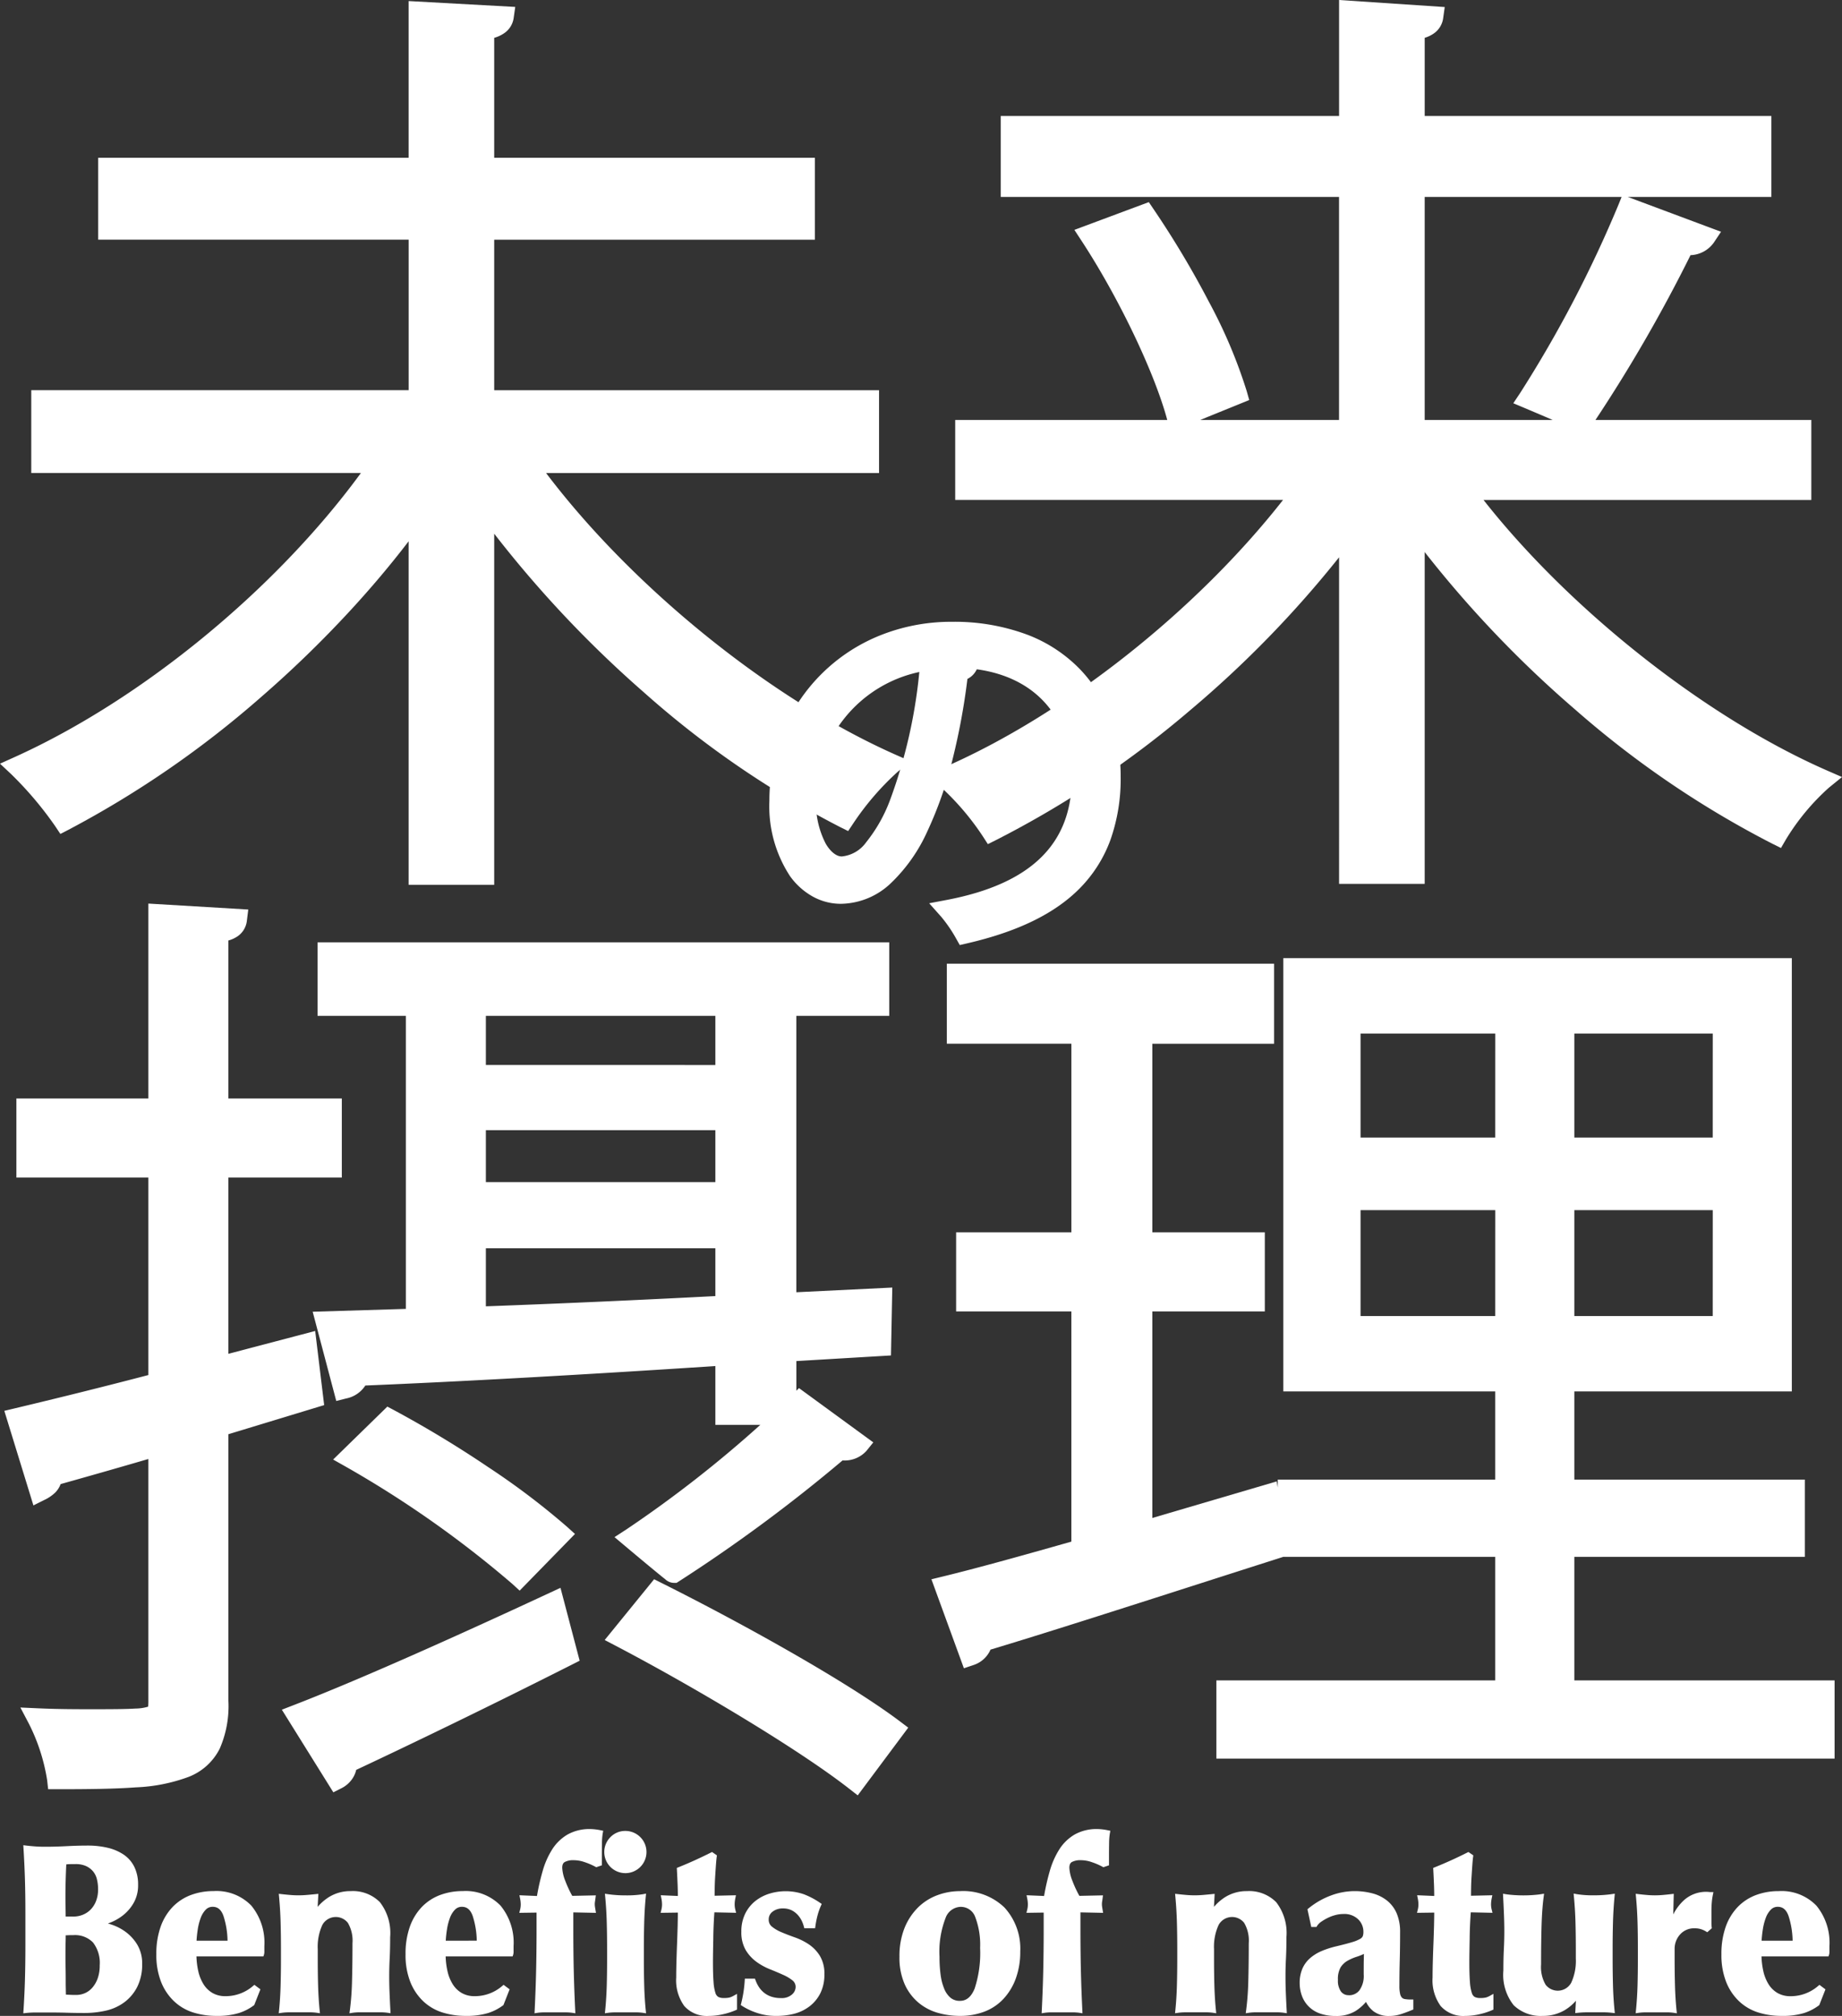 <svg xmlns="http://www.w3.org/2000/svg" width="164" height="179.472" viewBox="0 0 164 179.472">
  <rect x="0" y="0" width="164" height="179.472" fill="#333333" stroke="none"/>
  <g id="logo" transform="translate(-540.999 -654)">
    <path id="パス_1" data-name="パス 1" d="M79.282,42.454H48.745c7.779,10.924,20.772,21.6,32.523,26.813a25.375,25.375,0,0,0-4.138,4.8c-11.5-5.71-23.834-16.551-32.11-28.054v33.1H39.228V46.675A94.2,94.2,0,0,1,7.616,74.316a32.7,32.7,0,0,0-4.055-4.8c11.751-5.3,24.578-15.889,32.275-27.062H5.63V36.91h33.6V21.683H11.588V16.221h27.64V2.318l7.531.414c-.083.579-.579.993-1.738,1.159v12.33H73.572v5.462H45.021V36.91H79.282Z" transform="translate(539.067 652.742)" fill="#fff"/>
    <path id="パス_2" data-name="パス 2" d="M44,78.883H36.381V48.3c-1.6,2.094-3.354,4.171-5.226,6.2a99.406,99.406,0,0,1-7.918,7.676A88.776,88.776,0,0,1,6.1,73.982l-.726.374-.453-.68A31.6,31.6,0,0,0,1,69.038L0,68.1l1.253-.565C12.6,62.421,24.544,52.6,32.132,42.222H2.783V34.848h33.6v-13.4H8.741V14.16h27.64V.205l9.492.522-.141.988a1.966,1.966,0,0,1-.845,1.353A3.043,3.043,0,0,1,44,3.481V14.16H72.554v7.291H44v13.4H78.264v7.374H48.619c7.723,10.208,20,20.145,31.088,25.063l1.354.6-1.143.941a24.474,24.474,0,0,0-3.958,4.6l-.447.67-.721-.358A83.982,83.982,0,0,1,57.331,61.754,100.6,100.6,0,0,1,44,47.626ZM38.21,77.054h3.964V42.029l1.657,2.3C51.94,55.6,63.784,66.042,74.9,71.746a29.414,29.414,0,0,1,2.808-3.364A71.564,71.564,0,0,1,69.9,64.039,90.556,90.556,0,0,1,61,57.562,84.213,84.213,0,0,1,46.067,41.838l-1.029-1.445h31.4V36.678H42.174V19.622H70.725V15.989H42.174V2.355L38.21,2.138V15.989H10.57v3.633H38.21V36.678H4.612v3.715H35.643l-.987,1.433A81.555,81.555,0,0,1,19.872,57.744,81.1,81.1,0,0,1,3.2,68.649a37.206,37.206,0,0,1,2.775,3.337A93.987,93.987,0,0,0,36.55,45l1.66-2.33Z" transform="translate(541 653.889)" fill="#fff"/>
    <path id="パス_3" data-name="パス 3" d="M260.309,44.757H230.186c7.779,10.51,20.523,20.771,32.026,25.82a21.223,21.223,0,0,0-4.055,4.882c-11.5-5.71-24-16.468-32.275-27.888V78.935h-5.793V48.067c-8.275,11.254-20.523,21.434-31.86,27.061a24.052,24.052,0,0,0-4.056-4.717c11.5-4.965,24.082-15.144,31.861-25.654H185.911v-5.3h34.178V17.779H189.966V12.4h30.123V2.138l7.448.5c-.083.58-.5.993-1.655,1.159V12.4H256.75v5.38H225.882V39.461h34.427Zm-55.529-6.372C203.621,34,200.311,27.13,197,22.082l4.883-1.821c3.393,4.966,6.951,11.586,8.193,15.972Zm47.005-16.137a2.067,2.067,0,0,1-1.9.745,131.094,131.094,0,0,1-9.1,15.724c0-.083-4.717-2.069-4.717-2.069a109.809,109.809,0,0,0,8.855-16.965Z" transform="translate(441.047 652.84)" fill="#fff"/>
    <path id="パス_4" data-name="パス 4" d="M224.734,78.69h-7.622V49.615a95.92,95.92,0,0,1-13.277,13.632,88.207,88.207,0,0,1-17.262,11.541l-.731.363-.443-.685a23.324,23.324,0,0,0-3.869-4.508L180.373,69l1.375-.594c10.827-4.673,22.568-13.94,30.377-23.9H182.934V37.386h18.879c-1.133-4.229-4.337-10.924-7.64-15.962l-.628-.958,6.627-2.471.4.591a83.416,83.416,0,0,1,4.96,8.3,44.724,44.724,0,0,1,3.358,7.941l.223.788-4.367,1.774h12.362V17.534H186.989V10.325h30.123V0l9.408.627-.139.976a1.967,1.967,0,0,1-.776,1.334,2.793,2.793,0,0,1-.87.43v6.958H255.6v7.209H242.82l8.3,3.1-.641.961a2.666,2.666,0,0,1-2.077,1.122,135.617,135.617,0,0,1-8.462,14.669h19.217v7.125H229.972c7.711,9.8,19.77,19.339,30.545,24.068l1.373.6-1.164.945a20.318,20.318,0,0,0-3.84,4.63l-.43.742-.768-.381a86.347,86.347,0,0,1-17.539-11.93,99.411,99.411,0,0,1-13.415-14.037Zm-5.793-1.829H222.9V43.59l1.655,2.284c8.027,11.077,19.919,21.444,31.2,27.232a24.67,24.67,0,0,1,2.761-3.423,81.96,81.96,0,0,1-16.355-10.416,84.592,84.592,0,0,1-14.778-15.126l-1.08-1.459h31.023V39.215H238.673l-.872,1.249V39.215H222.9V15.7h30.868v-3.55H222.9V2.219l-3.964-.264v10.2H188.818V15.7h30.123V39.215H184.763v3.467h31.023l-1.08,1.459a84.24,84.24,0,0,1-14.695,15.074,79.58,79.58,0,0,1-16.265,10.307,28.176,28.176,0,0,1,2.724,3.269A93.684,93.684,0,0,0,217.29,46.365l1.651-2.246Zm5.793-39.475h11.391c-.763-.329-1.642-.7-2.481-1.056l-1.02-.429.614-.921a108.218,108.218,0,0,0,8.768-16.8l.261-.647H224.734Zm10.627-2.316c.4.17.88.375,1.357.58.689.3,1.239.536,1.634.713l.057.026A132.786,132.786,0,0,0,247,21.435l.159-.33-3.792-1.416A114.067,114.067,0,0,1,235.361,35.07ZM196.32,21.383a77.109,77.109,0,0,1,4.139,7.544,53.951,53.951,0,0,1,2.855,7.068l3.579-1.454a66.9,66.9,0,0,0-7.428-14.331Z" transform="translate(443.11 654)" fill="#fff"/>
    <path id="パス_5" data-name="パス 5" d="M168.534,125.954a.88.88,0,0,1-.851.545c-1.227,10.6-4.771,19.834-10.429,19.834-2.863,0-5.453-2.863-5.453-8.247a14.952,14.952,0,0,1,15.336-15.029c9.849,0,14.108,6.237,14.108,12.882,0,8.111-4.7,12.03-12.95,13.938a13.488,13.488,0,0,0-1.431-2.079c7.838-1.5,11.859-5.316,11.859-11.757,0-5.623-3.612-10.734-11.586-10.734a9.6,9.6,0,0,0-1.023.068Zm-3.271-.443a12.544,12.544,0,0,0-11.144,12.507c0,3.646,1.568,5.929,3.2,5.929,4.123,0,7.088-9.1,7.94-18.437" transform="translate(458.616 587.216)" fill="#fff"/>
    <path id="パス_6" data-name="パス 6" d="M166.052,121.057a18.554,18.554,0,0,1,6.689,1.14,12.921,12.921,0,0,1,4.718,3.09,12.55,12.55,0,0,1,2.741,4.437,14.942,14.942,0,0,1,.875,5.129,16.261,16.261,0,0,1-.921,5.649,11.973,11.973,0,0,1-2.726,4.289c-2.22,2.246-5.5,3.846-10.012,4.891l-.667.154-.336-.6a12.565,12.565,0,0,0-1.318-1.92l-1.069-1.2,1.581-.3c7.48-1.431,11.117-4.983,11.117-10.859,0-4.272-2.27-8.808-8.459-9.673a1.794,1.794,0,0,1-.834.858,59.057,59.057,0,0,1-1.3,7.067,34.64,34.64,0,0,1-2.264,6.494,14.752,14.752,0,0,1-3.245,4.618,6.569,6.569,0,0,1-4.455,1.843,5.158,5.158,0,0,1-2.5-.643,6.2,6.2,0,0,1-2.043-1.839A11.347,11.347,0,0,1,149.8,137a16.071,16.071,0,0,1,1.2-6.147,15.657,15.657,0,0,1,8.518-8.529A16.958,16.958,0,0,1,166.052,121.057Zm1.6,26.688c8.118-2.031,11.594-5.914,11.594-12.891,0-5.785-3.466-11.967-13.194-11.967a15.023,15.023,0,0,0-5.342.965l4.218-.471a10.269,10.269,0,0,1,1.125-.074,15.177,15.177,0,0,1,5.506.949,10.832,10.832,0,0,1,3.938,2.592,10.63,10.63,0,0,1,2.313,3.746,12.691,12.691,0,0,1,.744,4.363,12.888,12.888,0,0,1-.813,4.674,10.476,10.476,0,0,1-2.452,3.71,13.691,13.691,0,0,1-3.973,2.642,22.329,22.329,0,0,1-3.947,1.323C167.472,147.461,167.567,147.61,167.651,147.745Zm-6.689-23.489-.788-.189A13.943,13.943,0,0,0,151.63,137a9.569,9.569,0,0,0,1.479,5.607,3.793,3.793,0,0,0,3.059,1.726,4.8,4.8,0,0,0,3.232-1.374,12.976,12.976,0,0,0,2.819-4.05,43.994,43.994,0,0,0,3.46-13.524l-.661-.158a47.768,47.768,0,0,1-2.734,12.255,15.36,15.36,0,0,1-2.5,4.413,4.73,4.73,0,0,1-3.55,1.881,2.958,2.958,0,0,1-1.725-.586,4.657,4.657,0,0,1-1.282-1.467,9.591,9.591,0,0,1-1.112-4.791,13.576,13.576,0,0,1,3.207-8.762,13.214,13.214,0,0,1,3.768-3.074A13.469,13.469,0,0,1,160.962,124.256Zm-4.725,17.692a3.021,3.021,0,0,0,2.171-1.254,13.6,13.6,0,0,0,2.176-3.885,45.26,45.26,0,0,0,2.563-11.283,11.612,11.612,0,0,0-9.2,11.408,7.9,7.9,0,0,0,.865,3.872C155.228,141.52,155.76,141.947,156.237,141.947Z" transform="translate(459.701 588.301)" fill="#fff"/>
    <path id="パス_7" data-name="パス 7" d="M29.7,221.071l-8.441,2.565v24.413c0,6.537-3.228,6.951-14.317,6.951A17.7,17.7,0,0,0,5.2,249.622c1.821.082,3.476.082,4.966.082,5.793,0,5.793-.082,5.793-1.738V225.292c-3.641,1.076-6.869,1.986-9.517,2.73,0,.745-.579,1.076-1.076,1.324L3.38,222.892c3.476-.828,7.862-1.9,12.579-3.145v-19.2H4.208v-5.213H15.959v-17.3l6.952.414c-.083.662-.5.993-1.655,1.158v15.724h10.1v5.213h-10.1v17.792l7.862-2.068ZM28.29,249.29c5.792-2.234,14.482-6.124,22.841-10.013l1.241,4.717c-7.2,3.641-14.73,7.283-19.7,9.6A1.455,1.455,0,0,1,31.848,255Zm10.593-35.254V186.148H31.02v-4.717H80.094v4.717H71.819V212.63l8.523-.414-.082,4.22-8.441.5v5.627H66.44v-5.3c-12.413.828-24.33,1.49-32.689,1.82a1.6,1.6,0,0,1-1.324,1.159l-1.572-5.959Zm-2.4,8.938a88.467,88.467,0,0,1,15.227,10.262l-3.641,3.724a94.716,94.716,0,0,0-15.061-10.593ZM66.44,186.148H44.179v6.206H66.44Zm0,10.179H44.179v6.455H66.44Zm-22.261,10.51v7.035c6.868-.248,14.482-.58,22.261-.993v-6.041Zm33.847,48.329c-4.552-3.559-13.821-9.1-20.938-12.827l3.228-3.972c6.952,3.476,16.386,8.689,21.1,12.248Zm.248-29.958a1.932,1.932,0,0,1-1.738.5,138.785,138.785,0,0,1-14.731,10.924c-.082,0-3.724-3.062-3.724-3.062A108.01,108.01,0,0,0,73.061,221.4Z" transform="translate(539.165 557.377)" fill="#fff"/>
    <path id="パス_8" data-name="パス 8" d="M76.822,255.311l-.737-.576c-4.66-3.643-14.194-9.281-20.8-12.737l-.991-.519,4.4-5.41.656.328c7.222,3.611,16.591,8.826,21.244,12.336l.726.548ZM57.123,240.9c3.375,1.795,7.062,3.9,10.493,5.983,2.613,1.589,6.163,3.832,8.852,5.844l2.289-3.071a172.5,172.5,0,0,0-19.573-11.292ZM30.134,255.039l-4.584-7.356,1.032-.4c6.366-2.455,15.9-6.787,22.784-9.989l.992-.462,1.707,6.49-.66.334c-7.448,3.767-14.716,7.269-19.235,9.385a2.292,2.292,0,0,1-.294.711,2.53,2.53,0,0,1-1,.913Zm-1.864-6.45,2.055,3.3.586-.273c4.331-2.021,11.54-5.486,19.01-9.254l-.774-2.944C42.711,242.4,34.33,246.192,28.27,248.589Zm-22.71,6.174H4.742l-.09-.814A16.9,16.9,0,0,0,3.013,248.9l-.743-1.412,1.594.072c1.8.081,3.46.081,4.924.081,1.814,0,2.946-.01,3.733-.06a4.047,4.047,0,0,0,1.125-.168,5.146,5.146,0,0,0,.02-.6V225.362c-3.044.892-5.8,1.67-7.813,2.236a2.1,2.1,0,0,1-.494.767,3.571,3.571,0,0,1-.962.647l-.966.483-2.59-8.419.949-.226c4.12-.981,8.112-1.976,11.876-2.961V200.31H1.915v-7.042H13.666V175.915l8.895.53-.121.968a1.939,1.939,0,0,1-.8,1.394,2.71,2.71,0,0,1-.851.395v14.065h10.1v7.042h-10.1V216l7.729-2.034.8,6.6-8.526,2.591V246.9a9.459,9.459,0,0,1-.773,4.251,5.189,5.189,0,0,1-2.787,2.52,15.225,15.225,0,0,1-4.687.926C10.687,254.734,8.409,254.763,5.561,254.763Zm-.288-5.328a19.939,19.939,0,0,1,1.069,3.5c4.695-.009,8.184-.114,10.182-.952,1.506-.632,2.439-1.7,2.439-5.084V221.806l8.355-2.539-.361-3-7.994,2.1V198.481h10.1V195.1h-10.1V178.063l-3.468-.206V195.1H3.744v3.384H15.5V219.3l-.682.179c-3.689.971-7.6,1.953-11.651,2.923l1.147,3.729.506-.142c2.279-.641,5.722-1.61,9.505-2.727l1.174-.347v23.9a3.6,3.6,0,0,1-.149,1.292,1.776,1.776,0,0,1-1.215,1.07c-.84.264-2.2.29-5.343.29C7.715,249.467,6.538,249.467,5.272,249.435Zm41.45-12.352-.653-.6A94.133,94.133,0,0,0,31.18,226.012l-1.064-.6,4.827-4.713.59.313a98.094,98.094,0,0,1,8.409,5.087,66.28,66.28,0,0,1,7,5.3l.707.638ZM33.133,225.024c2.3,1.347,4.865,3,7.329,4.74a77.892,77.892,0,0,1,6.187,4.778L49,232.136a91.388,91.388,0,0,0-13.739-9.191Zm27.559,11.367h-.265a1.145,1.145,0,0,1-.746-.325c-.108-.084-.255-.2-.448-.359-.315-.256-.747-.612-1.284-1.059-.912-.758-1.826-1.527-1.835-1.534l-.945-.795,1.036-.672a107.024,107.024,0,0,0,11.947-9.325H64.147v-5.234c-11.738.776-23,1.4-31.164,1.734a2.642,2.642,0,0,1-1.712,1.155l-.876.22-2.1-7.944L36.59,212V185.911H28.728v-6.546h50.9v6.546H71.356v24.607L79.9,210.1l-.118,6.045-8.424.5v2.64l.234-.234,6.617,4.832-.6.746a2.606,2.606,0,0,1-2.135.86A140.339,140.339,0,0,1,60.916,236.25ZM58.228,232.5c.842.7,1.728,1.439,2.248,1.862a138.181,138.181,0,0,0,14.081-10.5l.238-.207-3.025-2.209q-.2.2-.416.4v.474h-.5A113.564,113.564,0,0,1,58.228,232.5Zm7.749-12.006h3.55v-5.575l8.458-.5.047-2.4-8.5.413V184.082H77.8v-2.888H30.557v2.888h7.862v29.69l-7.764.24.9,3.418.1-.384.685-.027c8.408-.333,20.313-1,32.664-1.819l.975-.065Zm-24.091-6.826v-8.9H65.977v7.823l-.866.046c-7.262.386-14.966.73-22.277.994Zm1.829-7.068v5.171c6.725-.248,13.75-.562,20.432-.912V206.6Zm22.261-4.055H41.886V194.26H65.977Zm-22.261-1.829H64.147v-4.626H43.715Zm22.261-8.6H41.886v-8.036H65.977Zm-22.261-1.829H64.147v-4.377H43.715Z" transform="translate(540.543 558.529)" fill="#fff"/>
    <path id="パス_9" data-name="パス 9" d="M201.537,218.16v20.523l11.255-3.31c.082.5.165.993.662,4.8-9.6,3.062-19.778,6.372-26.151,8.276a1.527,1.527,0,0,1-1.076,1.241l-2.235-6.124c3.393-.827,7.531-1.986,12.165-3.31v-22.1H185.9v-5.214h10.262v-18.62H185.069v-5.3h27.309v5.3H201.537v18.62h10.014v5.214Zm37.571,34.675H262.28v5.131H209.068v-5.131h24.827V240.007H214.53v-5.048h19.365v-9.683H215.026V188.533h43.447v36.744H239.108v9.683h20.523v5.048H239.108Zm-19.034-48.329H233.9V193.416H220.075Zm0,15.889H233.9V209.139H220.075Zm33.185-26.978H239.108v11.089H253.26Zm0,15.723H239.108v11.255H253.26Z" transform="translate(441.145 551.682)" fill="#fff"/>
    <path id="パス_10" data-name="パス 10" d="M212.676,186.533h45.276v38.573H238.588v7.854h20.523v6.877H238.588v11h23.171v6.96H206.718v-6.96h24.827v-11H212.678l-.382.122c-2.392.763-4.844,1.549-7.216,2.31-7.041,2.258-13.705,4.394-18.472,5.828a2.491,2.491,0,0,1-1.527,1.376l-.844.281-2.89-7.92.993-.242c3.117-.76,6.854-1.8,11.467-3.111V217.989H183.546v-7.043h10.262V194.155H182.719V187.03h29.138v7.126H201.016v16.791H211.03v7.043H201.016v18.386l11.074-3.257.09.542v-.7h19.365v-7.854H212.676Zm43.447,1.829H214.505v34.915h18.869v11.512H214.009v3.219h19.365v14.656H208.547v3.3H259.93v-3.3H236.758V238.007h20.523v-3.219H236.758V223.277h19.364Zm-46.095.5h-25.48v3.467h11.089v20.45H185.375v3.384h10.262v23.7l-.663.19c-4.455,1.273-8.117,2.3-11.208,3.073l1.288,3.529.553-.165c4.775-1.427,11.644-3.629,18.916-5.96,2.132-.684,4.33-1.388,6.49-2.078-.2-1.541-.323-2.429-.4-2.988l-11.424,3.36V216.16H209.2v-3.384H199.187v-20.45h10.841Zm7.7,2.557h15.65v12.918h-15.65Zm13.821,1.829H219.554v9.26h11.992Zm5.213-1.829h15.981v12.918H236.758Zm14.151,1.829H238.588v9.26H250.91Zm-33.185,13.894h15.65v13.084h-15.65Zm13.821,1.829H219.554v9.426h11.992Zm5.213-1.829h15.981v13.084H236.758Zm14.151,1.829H238.588v9.426H250.91Z" transform="translate(442.58 552.767)" fill="#fff"/>
    <path id="パス_11" data-name="パス 11" d="M5.241,365.626q0-1.744-.042-3.1t-.126-2.721q.357.043.777.074t.946.032q.9,0,1.891-.053t1.89-.053A7.286,7.286,0,0,1,12.3,360a4.051,4.051,0,0,1,1.344.578,2.588,2.588,0,0,1,.872,1.009,3.327,3.327,0,0,1,.305,1.481,2.915,2.915,0,0,1-.358,1.481,3.578,3.578,0,0,1-.872,1.029,4.211,4.211,0,0,1-1.114.641,5.77,5.77,0,0,1-1.082.315v.042a4.66,4.66,0,0,1,1.135.22,4.316,4.316,0,0,1,1.239.62,3.7,3.7,0,0,1,1,1.082,2.994,2.994,0,0,1,.41,1.607,4.188,4.188,0,0,1-.41,1.933,3.673,3.673,0,0,1-1.092,1.3,4.142,4.142,0,0,1-1.565.7,8.239,8.239,0,0,1-1.828.2q-.841,0-1.565-.021T7.2,374.2H6.029a8.627,8.627,0,0,0-.956.042q.084-1.3.126-2.658t.042-3.1Zm6.472-2.164a3.861,3.861,0,0,0-.116-.956,1.942,1.942,0,0,0-.389-.777,2.023,2.023,0,0,0-.693-.525,2.447,2.447,0,0,0-1.051-.2q-.462,0-.641.011a2.886,2.886,0,0,0-.388.053q-.043.778-.063,1.576t-.021,1.345q0,.567.011,1.082t.011,1.061h.945a2.385,2.385,0,0,0,.873-.168,2.286,2.286,0,0,0,.766-.494,2.455,2.455,0,0,0,.546-.83,3.053,3.053,0,0,0,.21-1.177m.147,6.787a3.166,3.166,0,0,0-.662-2.2,2.473,2.473,0,0,0-1.922-.725c-.2,0-.364,0-.5.011s-.273.01-.4.01q0,.442-.011.914t-.011,1.124q0,.5.011,1.029t.011,1.03q0,.5.011.925t.011.693q.294.021.546.032t.61.01a2.135,2.135,0,0,0,.883-.189,2.088,2.088,0,0,0,.735-.557,2.818,2.818,0,0,0,.5-.893,3.6,3.6,0,0,0,.189-1.219" transform="translate(538.246 458.73)" fill="#fff"/>
    <path id="パス_12" data-name="パス 12" d="M4.536,359.239l.272.032c.23.027.481.051.767.073s.586.031.929.031c.589,0,1.222-.018,1.879-.052s1.3-.053,1.9-.053a7.556,7.556,0,0,1,1.777.2,4.3,4.3,0,0,1,1.42.611,2.824,2.824,0,0,1,.948,1.1,3.565,3.565,0,0,1,.328,1.582,3.153,3.153,0,0,1-.388,1.6,3.821,3.821,0,0,1-.927,1.094,4.46,4.46,0,0,1-1.174.676q-.1.04-.2.076.119.032.242.07a4.564,4.564,0,0,1,1.305.652,3.949,3.949,0,0,1,1.06,1.148,3.231,3.231,0,0,1,.444,1.728,4.432,4.432,0,0,1-.435,2.038,3.915,3.915,0,0,1-1.16,1.382,4.391,4.391,0,0,1-1.651.743,8.505,8.505,0,0,1-1.879.205c-.56,0-1.088-.007-1.572-.021-.466-.014-.962-.021-1.517-.021H5.738a8.483,8.483,0,0,0-.93.04l-.272.032.018-.274c.055-.861.1-1.753.126-2.65s.042-1.932.042-3.091v-2.858c0-1.16-.014-2.2-.042-3.092s-.071-1.81-.126-2.714ZM9.992,373.7a8.045,8.045,0,0,0,1.778-.194,3.935,3.935,0,0,0,1.48-.665,3.462,3.462,0,0,0,1.024-1.223,3.984,3.984,0,0,0,.385-1.829,2.783,2.783,0,0,0-.376-1.487,3.493,3.493,0,0,0-.936-1.016,4.106,4.106,0,0,0-1.174-.588,4.452,4.452,0,0,0-1.078-.21l-.219-.01v-.453l.19-.033a5.564,5.564,0,0,0,1.038-.3,4,4,0,0,0,1.054-.607,3.365,3.365,0,0,0,.816-.965,2.7,2.7,0,0,0,.327-1.367,3.117,3.117,0,0,0-.282-1.38,2.373,2.373,0,0,0-.8-.921,3.842,3.842,0,0,0-1.269-.544,7.1,7.1,0,0,0-1.669-.183c-.59,0-1.222.018-1.878.052s-1.306.053-1.9.053c-.354,0-.678-.011-.963-.032-.185-.014-.355-.029-.516-.045.048.819.085,1.645.11,2.457.028.9.042,1.942.042,3.107v2.858c0,1.164-.014,2.209-.042,3.106-.025.811-.062,1.616-.11,2.4.2-.013.435-.019.711-.019H6.9c.56,0,1.06.007,1.53.021S9.437,373.7,9.992,373.7Zm-.819-13.237a2.683,2.683,0,0,1,1.149.222,2.262,2.262,0,0,1,.77.585,2.18,2.18,0,0,1,.436.868,4.111,4.111,0,0,1,.123,1.013,3.292,3.292,0,0,1-.228,1.264,2.693,2.693,0,0,1-.6.907,2.525,2.525,0,0,1-.842.543,2.626,2.626,0,0,1-.956.183H7.852v-.229c0-.353,0-.708-.01-1.056s-.011-.689-.011-1.086c0-.37.007-.825.021-1.351s.035-1.064.063-1.582l.01-.177.174-.035a3.143,3.143,0,0,1,.419-.057C8.644,360.471,8.864,360.467,9.173,360.467Zm-.147,5.127a2.17,2.17,0,0,0,.79-.152,2.07,2.07,0,0,0,.69-.445,2.24,2.24,0,0,0,.495-.754,2.841,2.841,0,0,0,.193-1.089,3.651,3.651,0,0,0-.109-.9,1.725,1.725,0,0,0-.343-.687,1.807,1.807,0,0,0-.616-.465,2.238,2.238,0,0,0-.953-.178c-.374,0-.548.005-.628.01-.058,0-.119.01-.183.019-.023.456-.041.922-.053,1.387-.014.522-.021.973-.021,1.339,0,.395,0,.747.01,1.077.006.276.009.557.01.837Zm-.042,1.2a2.7,2.7,0,0,1,2.091.8,3.4,3.4,0,0,1,.722,2.35,3.844,3.844,0,0,1-.2,1.3,3.06,3.06,0,0,1-.547.964,2.323,2.323,0,0,1-.815.616,2.37,2.37,0,0,1-.976.209c-.247,0-.45,0-.619-.01s-.361-.019-.553-.032l-.212-.015v-.213c0-.175,0-.4-.01-.687s-.011-.577-.011-.93c0-.325,0-.67-.01-1.025-.007-.335-.011-.683-.011-1.034,0-.453,0-.823.011-1.129s.01-.625.01-.909v-.229H8.08c.127,0,.257,0,.387-.01C8.614,366.8,8.788,366.791,8.984,366.791Zm.273,5.778a1.915,1.915,0,0,0,.789-.169,1.87,1.87,0,0,0,.655-.5,2.6,2.6,0,0,0,.463-.821,3.391,3.391,0,0,0,.175-1.141,2.968,2.968,0,0,0-.6-2.042,2.238,2.238,0,0,0-1.754-.65c-.189,0-.355,0-.493.01l-.182.007c0,.222,0,.454-.01.694-.007.3-.01.669-.01,1.119,0,.348,0,.693.01,1.025.007.359.011.707.011,1.035,0,.349,0,.65.01.919,0,.186.008.347.009.485.113.007.223.013.329.017C8.819,372.566,9.016,372.569,9.257,372.569Z" transform="translate(538.538 459.038)" fill="#fff"/>
    <path id="パス_13" data-name="パス 13" d="M34.051,374.031a7.066,7.066,0,0,0,.168,1.576,3.931,3.931,0,0,0,.515,1.271,2.525,2.525,0,0,0,.883.841,2.481,2.481,0,0,0,1.25.305,3.924,3.924,0,0,0,2.584-.946l.252.19-.462,1.177a4.256,4.256,0,0,1-1.26.641,6.355,6.355,0,0,1-1.933.241,6.631,6.631,0,0,1-1.954-.284,4.158,4.158,0,0,1-1.628-.935,4.561,4.561,0,0,1-1.114-1.649,6.257,6.257,0,0,1-.41-2.385,6.929,6.929,0,0,1,.368-2.374,4.668,4.668,0,0,1,1.019-1.681,4.164,4.164,0,0,1,1.544-1.009,5.484,5.484,0,0,1,1.943-.336A4.074,4.074,0,0,1,39,369.893a4.953,4.953,0,0,1,1.1,3.446v.441a.948.948,0,0,1-.021.251Zm3.236-.945a8.144,8.144,0,0,0-.389-2.522,1.215,1.215,0,0,0-1.166-.945,1.057,1.057,0,0,0-.778.315,2.271,2.271,0,0,0-.5.809,5.356,5.356,0,0,0-.284,1.113,10.49,10.49,0,0,0-.116,1.229Z" transform="translate(524.208 453.917)" fill="#fff"/>
    <path id="パス_14" data-name="パス 14" d="M35.775,379.283a6.888,6.888,0,0,1-2.021-.294A4.4,4.4,0,0,1,32.037,378a4.809,4.809,0,0,1-1.17-1.73,6.511,6.511,0,0,1-.427-2.471,7.186,7.186,0,0,1,.381-2.452,4.914,4.914,0,0,1,1.069-1.762,4.411,4.411,0,0,1,1.628-1.064,5.738,5.738,0,0,1,2.024-.35,4.309,4.309,0,0,1,3.353,1.294,5.193,5.193,0,0,1,1.162,3.6v.441a1.06,1.06,0,0,1-.033.325l-.053.155H34.011a6.713,6.713,0,0,0,.159,1.3,3.722,3.722,0,0,0,.484,1.2,2.31,2.31,0,0,0,.8.766,2.269,2.269,0,0,0,1.138.275,3.718,3.718,0,0,0,2.438-.893l.139-.116.536.4-.549,1.4-.051.039a4.5,4.5,0,0,1-1.327.676A6.607,6.607,0,0,1,35.775,379.283Zm-.231-10.652a5.282,5.282,0,0,0-1.863.321,3.957,3.957,0,0,0-1.46.954,4.462,4.462,0,0,0-.968,1.6,6.735,6.735,0,0,0-.354,2.3,6.063,6.063,0,0,0,.393,2.3,4.358,4.358,0,0,0,1.057,1.568,3.951,3.951,0,0,0,1.54.884,6.431,6.431,0,0,0,1.887.273,6.167,6.167,0,0,0,1.862-.23,4.1,4.1,0,0,0,1.143-.568l.351-.892a4.141,4.141,0,0,1-2.535.845,2.718,2.718,0,0,1-1.363-.335,2.764,2.764,0,0,1-.961-.915,4.174,4.174,0,0,1-.546-1.344,7.332,7.332,0,0,1-.174-1.627v-.229H39.6c0-.007,0-.015,0-.023v-.441a4.758,4.758,0,0,0-1.044-3.292A3.874,3.874,0,0,0,35.544,368.631Zm1.706,4.412H33.543l.008-.236a10.767,10.767,0,0,1,.118-1.256,5.607,5.607,0,0,1,.3-1.161,2.507,2.507,0,0,1,.556-.889,1.283,1.283,0,0,1,.94-.382,1.429,1.429,0,0,1,1.38,1.1,8.4,8.4,0,0,1,.4,2.594Zm-3.231-.457h2.76a7.557,7.557,0,0,0-.367-2.214c-.2-.543-.5-.8-.951-.8a.83.83,0,0,0-.616.248,2.056,2.056,0,0,0-.452.729,5.155,5.155,0,0,0-.271,1.066C34.071,371.944,34.037,372.268,34.019,372.586Z" transform="translate(524.479 454.189)" fill="#fff"/>
    <path id="パス_15" data-name="パス 15" d="M57.817,370.523a4.474,4.474,0,0,1,1.376-1.366,3.37,3.37,0,0,1,1.8-.483,3.152,3.152,0,0,1,2.427.914,4.248,4.248,0,0,1,.851,2.952q0,1.071-.042,1.891t-.042,1.639q0,.672.031,1.46t.074,1.523a4.726,4.726,0,0,0-.693-.042H61.83a4.722,4.722,0,0,0-.693.042,24.865,24.865,0,0,0,.189-2.574q.041-1.482.042-3.394a3.325,3.325,0,0,0-.452-1.943,1.6,1.6,0,0,0-2.657.2,4.83,4.83,0,0,0-.441,2.269v.84q0,1.282.031,2.416t.137,2.185a4.631,4.631,0,0,0-.683-.042H55.527a4.99,4.99,0,0,0-.693.042q.1-1.05.136-2.185T55,374.452v-.84q0-1.281-.032-2.406t-.136-2.259q.377.042.745.074c.245.021.494.032.746.032s.5-.011.746-.032.508-.045.788-.074l-.084,1.576Z" transform="translate(511.241 453.917)" fill="#fff"/>
    <path id="パス_16" data-name="パス 16" d="M60.685,368.174a3.384,3.384,0,0,1,2.594.986,4.477,4.477,0,0,1,.912,3.108c0,.709-.014,1.349-.042,1.9-.028.526-.042,1.073-.042,1.627,0,.451.01.939.031,1.451s.045,1.025.073,1.519l.016.282-.279-.043a4.514,4.514,0,0,0-.659-.039H61.526a4.514,4.514,0,0,0-.659.039l-.3.046.041-.3a24.776,24.776,0,0,0,.187-2.55c.028-1,.042-2.142.042-3.387a3.136,3.136,0,0,0-.408-1.809,1.368,1.368,0,0,0-2.271.173,4.636,4.636,0,0,0-.414,2.161v.84c0,.859.01,1.67.031,2.41s.066,1.475.136,2.169l.029.293-.291-.045a4.423,4.423,0,0,0-.648-.039H55.223a4.77,4.77,0,0,0-.661.04l-.289.041.029-.29c.069-.7.115-1.427.135-2.169.021-.762.032-1.573.032-2.41v-.84c0-.837-.011-1.645-.032-2.4-.02-.734-.066-1.489-.135-2.244l-.026-.28.279.031c.236.027.484.051.739.073a8.641,8.641,0,0,0,1.453,0c.268-.023.525-.047.785-.073l.266-.027-.062,1.158a4.439,4.439,0,0,1,1.034-.889A3.609,3.609,0,0,1,60.685,368.174Zm3.056,10.352c-.022-.412-.042-.834-.059-1.258-.021-.518-.031-1.012-.031-1.469,0-.562.014-1.117.042-1.651s.041-1.177.041-1.879a4.059,4.059,0,0,0-.79-2.8,2.949,2.949,0,0,0-2.259-.841,3.159,3.159,0,0,0-1.677.45,4.268,4.268,0,0,0-1.305,1.3l-.068.1H57.23l.083-1.551-.526.048a9.105,9.105,0,0,1-1.531,0c-.161-.014-.319-.029-.474-.044.057.672.094,1.342.112,2,.021.759.032,1.57.032,2.412v.84c0,.842-.011,1.657-.032,2.423-.018.654-.055,1.3-.111,1.922.136-.01.282-.015.439-.015H57c.156,0,.3,0,.429.014-.056-.62-.093-1.265-.111-1.922-.021-.744-.031-1.559-.031-2.423v-.84a5.069,5.069,0,0,1,.469-2.378,1.825,1.825,0,0,1,3.043-.226,3.5,3.5,0,0,1,.5,2.078c0,1.249-.014,2.393-.042,3.4-.025.868-.077,1.643-.155,2.31.13-.009.273-.013.43-.013h1.765C63.456,378.511,63.606,378.516,63.741,378.526Z" transform="translate(511.545 454.189)" fill="#fff"/>
    <path id="パス_17" data-name="パス 17" d="M82.571,374.031a7.068,7.068,0,0,0,.168,1.576,3.93,3.93,0,0,0,.515,1.271,2.525,2.525,0,0,0,.883.841,2.481,2.481,0,0,0,1.25.305,3.924,3.924,0,0,0,2.584-.946l.252.19-.462,1.177a4.255,4.255,0,0,1-1.26.641,6.355,6.355,0,0,1-1.933.241,6.631,6.631,0,0,1-1.954-.284,4.158,4.158,0,0,1-1.628-.935,4.561,4.561,0,0,1-1.114-1.649,6.257,6.257,0,0,1-.41-2.385,6.929,6.929,0,0,1,.368-2.374,4.668,4.668,0,0,1,1.019-1.681,4.164,4.164,0,0,1,1.544-1.009,5.484,5.484,0,0,1,1.943-.336,4.074,4.074,0,0,1,3.183,1.219,4.953,4.953,0,0,1,1.1,3.446v.441a.948.948,0,0,1-.021.251Zm3.236-.945a8.144,8.144,0,0,0-.389-2.522,1.215,1.215,0,0,0-1.166-.945,1.057,1.057,0,0,0-.778.315,2.272,2.272,0,0,0-.5.809,5.356,5.356,0,0,0-.284,1.113,10.481,10.481,0,0,0-.116,1.229Z" transform="translate(497.875 453.917)" fill="#fff"/>
    <path id="パス_18" data-name="パス 18" d="M84.3,379.283a6.888,6.888,0,0,1-2.021-.294A4.4,4.4,0,0,1,80.557,378a4.809,4.809,0,0,1-1.17-1.73,6.512,6.512,0,0,1-.427-2.471,7.186,7.186,0,0,1,.381-2.452,4.914,4.914,0,0,1,1.069-1.762,4.411,4.411,0,0,1,1.628-1.064,5.738,5.738,0,0,1,2.024-.35,4.309,4.309,0,0,1,3.353,1.294,5.193,5.193,0,0,1,1.162,3.6v.441a1.06,1.06,0,0,1-.033.325l-.053.155H82.531a6.714,6.714,0,0,0,.159,1.3,3.722,3.722,0,0,0,.484,1.2,2.31,2.31,0,0,0,.8.766,2.269,2.269,0,0,0,1.138.275,3.718,3.718,0,0,0,2.438-.893l.139-.116.536.4-.549,1.4-.051.039a4.5,4.5,0,0,1-1.327.676A6.607,6.607,0,0,1,84.3,379.283Zm-.231-10.652a5.282,5.282,0,0,0-1.863.321,3.957,3.957,0,0,0-1.46.954,4.462,4.462,0,0,0-.968,1.6,6.735,6.735,0,0,0-.354,2.3,6.063,6.063,0,0,0,.393,2.3,4.358,4.358,0,0,0,1.057,1.568,3.951,3.951,0,0,0,1.54.884,6.431,6.431,0,0,0,1.887.273,6.167,6.167,0,0,0,1.862-.23,4.1,4.1,0,0,0,1.143-.568l.351-.892a4.141,4.141,0,0,1-2.535.845,2.718,2.718,0,0,1-1.363-.335,2.763,2.763,0,0,1-.961-.915,4.174,4.174,0,0,1-.546-1.344,7.331,7.331,0,0,1-.174-1.627v-.229h6.051c0-.007,0-.015,0-.023v-.441a4.758,4.758,0,0,0-1.044-3.292A3.874,3.874,0,0,0,84.064,368.631Zm1.706,4.412H82.063l.008-.236a10.767,10.767,0,0,1,.118-1.256,5.608,5.608,0,0,1,.3-1.161,2.507,2.507,0,0,1,.556-.889,1.283,1.283,0,0,1,.94-.382,1.429,1.429,0,0,1,1.38,1.1,8.4,8.4,0,0,1,.4,2.594Zm-3.231-.457H85.3a7.557,7.557,0,0,0-.367-2.214c-.2-.543-.5-.8-.951-.8a.83.83,0,0,0-.616.248,2.055,2.055,0,0,0-.452.729,5.153,5.153,0,0,0-.271,1.066C82.591,371.944,82.557,372.268,82.539,372.586Z" transform="translate(498.147 454.189)" fill="#fff"/>
    <path id="パス_19" data-name="パス 19" d="M107.965,362.788a1.651,1.651,0,0,0-.021.273,1.711,1.711,0,0,0,.021.262c.013.091.028.178.042.263l-1.976-.042v1.744q0,2.06.042,3.782t.126,3.425a4.657,4.657,0,0,0-.693-.042h-1.765a4.651,4.651,0,0,0-.694.042q.084-1.7.126-3.425t.042-3.782v-1.723l-1.471.021a2.153,2.153,0,0,0,.063-.525,2.918,2.918,0,0,0-.063-.568l1.471.063a20.634,20.634,0,0,1,.526-2.374,7.1,7.1,0,0,1,.83-1.891,3.8,3.8,0,0,1,1.292-1.25,3.747,3.747,0,0,1,1.912-.452,4.616,4.616,0,0,1,.883.105,5.8,5.8,0,0,0-.074.914q-.01.578-.01,1.124v.693l-.252.085a6.211,6.211,0,0,0-.966-.42,3.206,3.206,0,0,0-1.05-.189,1.8,1.8,0,0,0-.935.2.758.758,0,0,0-.326.7,3.71,3.71,0,0,0,.284,1.24,10.254,10.254,0,0,0,.7,1.492l1.976-.042c-.014.113-.029.21-.042.294" transform="translate(485.782 460.475)" fill="#fff"/>
    <path id="パス_20" data-name="パス 20" d="M107.426,356.09a4.856,4.856,0,0,1,.928.11l.221.045-.042.222a5.609,5.609,0,0,0-.07.876c-.007.374-.01.75-.01,1.12v.857l-.5.169-.088-.048a6.011,6.011,0,0,0-.931-.4,2.993,2.993,0,0,0-.976-.177,1.6,1.6,0,0,0-.816.166c-.093.057-.216.172-.216.509a3.515,3.515,0,0,0,.269,1.159,10.015,10.015,0,0,0,.622,1.341l2.1-.045-.033.263c-.015.123-.031.226-.043.3v0a1.427,1.427,0,0,0-.018.236,1.486,1.486,0,0,0,.019.227c.013.087.026.169.042.26l.046.272-2.018-.043v1.51c0,1.359.014,2.629.042,3.776s.071,2.292.126,3.419l.014.28-.277-.043a4.452,4.452,0,0,0-.658-.039h-1.765a4.456,4.456,0,0,0-.659.039l-.277.043.014-.28c.056-1.134.1-2.284.126-3.419s.042-2.4.042-3.776v-1.491l-1.536.022.072-.288a1.932,1.932,0,0,0,.056-.469,2.7,2.7,0,0,0-.059-.523l-.057-.286,1.56.067a20.644,20.644,0,0,1,.5-2.2,7.356,7.356,0,0,1,.857-1.951,4.039,4.039,0,0,1,1.37-1.324A3.988,3.988,0,0,1,107.426,356.09Zm.624.518a3.847,3.847,0,0,0-.624-.061,3.541,3.541,0,0,0-1.8.421,3.585,3.585,0,0,0-1.215,1.176,6.9,6.9,0,0,0-.8,1.83,20.5,20.5,0,0,0-.52,2.348l-.033.2-1.393-.06a2.716,2.716,0,0,1,.021.327,2.475,2.475,0,0,1-.017.292l1.425-.02v1.955c0,1.381-.014,2.655-.042,3.787-.025,1.05-.063,2.112-.113,3.163.134-.01.284-.014.452-.014h1.765c.169,0,.318,0,.452.014-.049-1.046-.087-2.108-.114-3.163-.028-1.151-.042-2.425-.042-3.787V363.04l1.935.041a1.931,1.931,0,0,1-.023-.29,1.884,1.884,0,0,1,.025-.31l0-.023-1.842.039-.067-.118a10.529,10.529,0,0,1-.719-1.525,3.887,3.887,0,0,1-.3-1.32.975.975,0,0,1,.434-.9,2,2,0,0,1,1.055-.234,3.449,3.449,0,0,1,1.125.2,6.63,6.63,0,0,1,.913.388h0v-.528c0-.372,0-.752.01-1.128C108.012,357.048,108.026,356.809,108.05,356.608Z" transform="translate(486.131 460.747)" fill="#fff"/>
    <path id="パス_21" data-name="パス 21" d="M118.147,358.617a1.65,1.65,0,1,1,.483,1.177,1.6,1.6,0,0,1-.483-1.177m.252,8.636q0-1.281-.032-2.406t-.137-2.258q.294.042.693.074t.883.031a9.331,9.331,0,0,0,1.576-.105q-.106,1.134-.136,2.258t-.032,2.406v.84q0,1.282.032,2.416t.136,2.185a4.633,4.633,0,0,0-.683-.042h-1.775a4.993,4.993,0,0,0-.693.042q.1-1.05.137-2.185t.032-2.416Z" transform="translate(476.88 460.276)" fill="#fff"/>
    <path id="パス_22" data-name="パス 22" d="M119.536,356.457a1.879,1.879,0,1,1-1.338.55A1.831,1.831,0,0,1,119.536,356.457Zm0,3.32a1.422,1.422,0,1,0-1.015-.416A1.368,1.368,0,0,0,119.536,359.777Zm1.831,2.262-.028.3c-.069.745-.115,1.5-.135,2.244s-.032,1.562-.032,2.4v.84c0,.838.011,1.648.032,2.41s.066,1.479.135,2.168l.03.294-.292-.045a4.456,4.456,0,0,0-.649-.039h-1.775a4.8,4.8,0,0,0-.661.039l-.289.041.029-.29c.069-.694.115-1.423.136-2.169s.031-1.562.031-2.41v-.84c0-.848-.011-1.656-.031-2.4s-.066-1.494-.136-2.244l-.027-.289.287.042c.188.027.41.051.679.072s.549.031.865.031a9.156,9.156,0,0,0,1.535-.1Zm-1.831.612c-.327,0-.63-.011-.9-.032-.154-.012-.295-.025-.422-.039.056.666.094,1.334.113,1.99.021.748.032,1.56.032,2.412v.84c0,.853-.011,1.668-.032,2.423-.018.657-.056,1.3-.111,1.923.135-.009.282-.014.439-.014h1.775c.158,0,.3,0,.429.013-.056-.617-.093-1.262-.111-1.922-.021-.766-.032-1.581-.032-2.423v-.84c0-.842.011-1.653.032-2.412.018-.657.055-1.323.111-1.983A11.188,11.188,0,0,1,119.536,362.651Z" transform="translate(477.152 460.548)" fill="#fff"/>
    <path id="パス_23" data-name="パス 23" d="M135.339,365.529a2.153,2.153,0,0,0,.064.525l-1.849-.042q-.043.484-.073,1.113t-.043,1.282q-.011.651-.021,1.261t-.011,1.029q0,1.093.053,1.765a4.235,4.235,0,0,0,.178,1.03.836.836,0,0,0,.358.483,1.223,1.223,0,0,0,.589.126,2.384,2.384,0,0,0,.588-.053,1.708,1.708,0,0,0,.378-.157v.861a5.836,5.836,0,0,1-1.051.336,5.448,5.448,0,0,1-1.239.148q-2.668,0-2.669-3.194,0-.609.021-1.376t.053-1.575q.032-.809.053-1.6t.021-1.46l-1.471.021a2.175,2.175,0,0,0,.063-.525,2.949,2.949,0,0,0-.063-.567l1.471.063q0-.651-.021-1.219t-.064-1.365q.735-.294,1.45-.62t1.429-.683l.21.147c-.029.224-.053.487-.074.788s-.042.617-.063.946-.035.665-.042,1.008-.01.669-.01.977l1.849-.042a2.921,2.921,0,0,0-.064.567" transform="translate(470.845 458.007)" fill="#fff"/>
    <path id="パス_24" data-name="パス 24" d="M133.2,360.558l.435.3-.018.137c-.027.209-.05.462-.072.774s-.042.622-.063.945-.035.663-.042,1c-.005.259-.008.506-.01.739l1.9-.043-.056.28a2.7,2.7,0,0,0-.059.522,1.931,1.931,0,0,0,.057.469l.073.291-1.934-.043c-.021.265-.039.564-.055.891-.021.429-.036.858-.042,1.274q0,.246-.008.485-.006.4-.013.776c-.007.386-.01.731-.01,1.025,0,.717.018,1.305.052,1.747a4.04,4.04,0,0,0,.166.972.627.627,0,0,0,.252.359,1.008,1.008,0,0,0,.479.1,2.114,2.114,0,0,0,.527-.044,1.48,1.48,0,0,0,.328-.137l.34-.189v1.4l-.135.061a6.089,6.089,0,0,1-1.093.35,5.708,5.708,0,0,1-1.291.154,2.686,2.686,0,0,1-2.177-.881,3.9,3.9,0,0,1-.72-2.542c0-.4.007-.852.021-1.383.013-.491.03-1.007.053-1.578.02-.515.037-1.036.053-1.594.011-.45.018-.853.02-1.222l-1.535.021.071-.288a1.954,1.954,0,0,0,.056-.47,2.736,2.736,0,0,0-.058-.523l-.057-.285,1.522.065c0-.333-.009-.659-.02-.972-.015-.385-.036-.844-.063-1.362l-.009-.163.152-.061c.482-.193.966-.4,1.44-.615s.952-.445,1.421-.679Zm-.227,4.366v-.234c0-.3,0-.631.011-.982s.021-.684.042-1.018.042-.642.063-.947c.017-.249.036-.462.056-.646-.429.213-.865.421-1.3.618s-.87.385-1.308.563c.023.454.042.859.055,1.206.014.394.021.806.021,1.228v.239l-1.429-.061a2.73,2.73,0,0,1,.021.327,2.492,2.492,0,0,1-.017.292l1.425-.02v.232c0,.436-.007.915-.021,1.466s-.033,1.083-.053,1.6c-.022.569-.039,1.084-.053,1.573-.014.526-.021.975-.021,1.37a3.471,3.471,0,0,0,.614,2.249,2.226,2.226,0,0,0,1.826.717,5.247,5.247,0,0,0,1.187-.142,6.153,6.153,0,0,0,.874-.265v-.359l-.089.027a2.564,2.564,0,0,1-.648.061,1.451,1.451,0,0,1-.7-.154,1.058,1.058,0,0,1-.464-.608,4.461,4.461,0,0,1-.19-1.089c-.036-.453-.054-1.053-.054-1.782,0-.3,0-.645.011-1.034q.007-.38.013-.775,0-.24.008-.485c.007-.421.021-.855.043-1.289s.046-.8.074-1.122l.019-.213,1.783.04a2.458,2.458,0,0,1-.017-.29,2.7,2.7,0,0,1,.022-.332Z" transform="translate(471.193 458.322)" fill="#fff"/>
    <path id="パス_25" data-name="パス 25" d="M145.963,377.11a2.4,2.4,0,0,0,.493.546,2.34,2.34,0,0,0,.7.389,2.824,2.824,0,0,0,.956.147,1.584,1.584,0,0,0,1.135-.378,1.12,1.12,0,0,0,.4-.819.958.958,0,0,0-.357-.777,3.994,3.994,0,0,0-.893-.535q-.535-.242-1.166-.494a5.368,5.368,0,0,1-1.166-.641,3.324,3.324,0,0,1-.893-.977,2.883,2.883,0,0,1-.357-1.513,3.318,3.318,0,0,1,.326-1.523,3.087,3.087,0,0,1,.851-1.051,3.607,3.607,0,0,1,1.188-.609,4.713,4.713,0,0,1,2.878.053,6.611,6.611,0,0,1,1.4.735,5.768,5.768,0,0,0-.316.9,8.193,8.193,0,0,0-.189.946h-.588a2.993,2.993,0,0,0-.21-.557,2.4,2.4,0,0,0-.4-.578,2.1,2.1,0,0,0-.609-.452,1.913,1.913,0,0,0-.862-.178,1.674,1.674,0,0,0-1.061.336,1.066,1.066,0,0,0-.431.883,1,1,0,0,0,.368.809,3.645,3.645,0,0,0,.914.536q.546.232,1.2.462a5.351,5.351,0,0,1,1.2.6,3.152,3.152,0,0,1,.914.956,2.815,2.815,0,0,1,.368,1.513,3.472,3.472,0,0,1-.336,1.586,3.124,3.124,0,0,1-.9,1.092,3.618,3.618,0,0,1-1.292.62,6,6,0,0,1-1.523.189,5,5,0,0,1-1.7-.273,5.677,5.677,0,0,1-1.2-.567,11.175,11.175,0,0,0,.316-2.017h.525a3.24,3.24,0,0,0,.326.641" transform="translate(462.417 453.917)" fill="#fff"/>
    <path id="パス_26" data-name="パス 26" d="M147.386,379.284a5.251,5.251,0,0,1-1.779-.287,5.921,5.921,0,0,1-1.247-.592l-.134-.089.039-.157a11,11,0,0,0,.309-1.976l.013-.214h.9l.056.148a3.025,3.025,0,0,0,.3.6,2.183,2.183,0,0,0,.447.495,2.121,2.121,0,0,0,.636.351,2.612,2.612,0,0,0,.879.133,1.375,1.375,0,0,0,.977-.315.9.9,0,0,0,.328-.654.734.734,0,0,0-.274-.6,3.786,3.786,0,0,0-.842-.5c-.349-.158-.738-.323-1.157-.49a5.626,5.626,0,0,1-1.216-.668,3.566,3.566,0,0,1-.954-1.044,3.118,3.118,0,0,1-.39-1.631,3.56,3.56,0,0,1,.351-1.627,3.328,3.328,0,0,1,.914-1.127,3.851,3.851,0,0,1,1.262-.648,4.943,4.943,0,0,1,3.024.057,6.871,6.871,0,0,1,1.446.76l.16.108-.079.176a5.563,5.563,0,0,0-.3.867,8.007,8.007,0,0,0-.183.919l-.027.2h-.965l-.044-.173a2.786,2.786,0,0,0-.195-.513,2.184,2.184,0,0,0-.362-.522,1.883,1.883,0,0,0-.543-.4,1.7,1.7,0,0,0-.759-.154,1.438,1.438,0,0,0-.92.288.841.841,0,0,0-.343.7.772.772,0,0,0,.285.632,3.437,3.437,0,0,0,.858.5c.358.152.757.306,1.185.457a5.608,5.608,0,0,1,1.249.624,3.394,3.394,0,0,1,.98,1.025,3.05,3.05,0,0,1,.4,1.635,3.709,3.709,0,0,1-.361,1.689,3.366,3.366,0,0,1-.969,1.171,3.868,3.868,0,0,1-1.373.659A6.266,6.266,0,0,1,147.386,379.284Zm-2.639-1.175a6.026,6.026,0,0,0,1.014.458,4.8,4.8,0,0,0,1.625.26,5.8,5.8,0,0,0,1.465-.182,3.409,3.409,0,0,0,1.212-.581,2.911,2.911,0,0,0,.838-1.014,3.26,3.26,0,0,0,.311-1.482,2.607,2.607,0,0,0-.333-1.392,2.939,2.939,0,0,0-.848-.888,5.148,5.148,0,0,0-1.147-.573c-.436-.154-.844-.312-1.21-.467a3.886,3.886,0,0,1-.971-.57,1.219,1.219,0,0,1-.45-.984,1.288,1.288,0,0,1,.519-1.063,1.9,1.9,0,0,1,1.2-.384,2.148,2.148,0,0,1,.963.2,2.339,2.339,0,0,1,.675.5,2.641,2.641,0,0,1,.437.633,3.6,3.6,0,0,1,.176.428h.22c.041-.252.1-.512.164-.774a6.192,6.192,0,0,1,.251-.76,6.221,6.221,0,0,0-1.191-.607,4.486,4.486,0,0,0-2.733-.048,3.4,3.4,0,0,0-1.113.571,2.874,2.874,0,0,0-.787.974,3.111,3.111,0,0,0-.3,1.42,2.675,2.675,0,0,0,.324,1.394,3.112,3.112,0,0,0,.832.911,5.171,5.171,0,0,0,1.117.613c.425.17.821.337,1.176.5a4.241,4.241,0,0,1,.944.567,1.182,1.182,0,0,1,.441.954,1.343,1.343,0,0,1-.471.985,1.81,1.81,0,0,1-1.292.441,3.064,3.064,0,0,1-1.034-.16,2.577,2.577,0,0,1-.772-.428,2.634,2.634,0,0,1-.54-.6,3.451,3.451,0,0,1-.289-.537h-.158A11.478,11.478,0,0,1,144.747,378.109Z" transform="translate(462.727 454.189)" fill="#fff"/>
    <path id="パス_27" data-name="パス 27" d="M175.627,374.284a6.452,6.452,0,0,1,.431-2.458,5.2,5.2,0,0,1,1.145-1.755,4.619,4.619,0,0,1,1.65-1.05,5.489,5.489,0,0,1,1.922-.346,5.052,5.052,0,0,1,3.8,1.387,5.174,5.174,0,0,1,1.345,3.761,6.668,6.668,0,0,1-.378,2.311,5.084,5.084,0,0,1-1.061,1.755,4.286,4.286,0,0,1-1.628,1.082,5.841,5.841,0,0,1-2.08.358,6.95,6.95,0,0,1-1.859-.252,4.462,4.462,0,0,1-1.65-.851,4.356,4.356,0,0,1-1.187-1.565,5.583,5.583,0,0,1-.451-2.374m7.186-.777a7.126,7.126,0,0,0-.463-2.868,1.577,1.577,0,0,0-1.533-1.019,1.7,1.7,0,0,0-1.523,1.135,8.485,8.485,0,0,0-.557,3.551,11.953,11.953,0,0,0,.1,1.639,5.052,5.052,0,0,0,.347,1.313,2.242,2.242,0,0,0,.63.872,1.5,1.5,0,0,0,.977.315q2.017,0,2.017-4.938" transform="translate(445.685 453.917)" fill="#fff"/>
    <path id="パス_28" data-name="パス 28" d="M180.5,379.284a7.208,7.208,0,0,1-1.92-.261,4.709,4.709,0,0,1-1.733-.894,4.6,4.6,0,0,1-1.25-1.646,5.835,5.835,0,0,1-.473-2.471,6.708,6.708,0,0,1,.448-2.545,5.447,5.447,0,0,1,1.2-1.831,4.866,4.866,0,0,1,1.731-1.1,5.739,5.739,0,0,1,2-.36,5.293,5.293,0,0,1,3.967,1.456,5.414,5.414,0,0,1,1.409,3.92,6.924,6.924,0,0,1-.392,2.39,5.334,5.334,0,0,1-1.109,1.832,4.533,4.533,0,0,1-1.714,1.139A6.1,6.1,0,0,1,180.5,379.284Zm0-10.653a5.287,5.287,0,0,0-1.843.332,4.41,4.41,0,0,0-1.569,1A4.992,4.992,0,0,0,176,371.641a6.257,6.257,0,0,0-.414,2.372,5.388,5.388,0,0,0,.43,2.277,4.152,4.152,0,0,0,1.124,1.485,4.255,4.255,0,0,0,1.566.808,6.758,6.758,0,0,0,1.8.244,5.641,5.641,0,0,0,2-.343,4.078,4.078,0,0,0,1.542-1.025,4.881,4.881,0,0,0,1.013-1.677,6.47,6.47,0,0,0,.364-2.232,4.975,4.975,0,0,0-1.28-3.6A4.857,4.857,0,0,0,180.5,368.631Zm.021,9.77a1.732,1.732,0,0,1-1.121-.366,2.48,2.48,0,0,1-.7-.959,5.3,5.3,0,0,1-.364-1.372,12.237,12.237,0,0,1-.107-1.671,8.606,8.606,0,0,1,.58-3.652,1.911,1.911,0,0,1,1.728-1.262,1.8,1.8,0,0,1,1.741,1.153,7.375,7.375,0,0,1,.483,2.962,10.576,10.576,0,0,1-.521,3.79A1.857,1.857,0,0,1,180.524,378.4Zm.021-8.825a1.474,1.474,0,0,0-1.318,1.006,8.325,8.325,0,0,0-.534,3.45,11.779,11.779,0,0,0,.1,1.608,4.847,4.847,0,0,0,.33,1.253,2.03,2.03,0,0,0,.565.786,1.271,1.271,0,0,0,.833.264c.575,0,1-.357,1.3-1.092a10.163,10.163,0,0,0,.487-3.617,6.946,6.946,0,0,0-.442-2.773A1.355,1.355,0,0,0,180.545,369.577Z" transform="translate(445.957 454.189)" fill="#fff"/>
    <path id="パス_29" data-name="パス 29" d="M206.7,362.788a1.652,1.652,0,0,0-.022.273,1.713,1.713,0,0,0,.022.262c.013.091.028.178.042.263l-1.976-.042v1.744q0,2.06.042,3.782t.126,3.425a4.657,4.657,0,0,0-.693-.042H202.48a4.652,4.652,0,0,0-.694.042q.084-1.7.126-3.425t.042-3.782v-1.723l-1.471.021a2.151,2.151,0,0,0,.063-.525,2.915,2.915,0,0,0-.063-.568l1.471.063a20.628,20.628,0,0,1,.526-2.374,7.1,7.1,0,0,1,.83-1.891,3.8,3.8,0,0,1,1.292-1.25,3.747,3.747,0,0,1,1.912-.452,4.616,4.616,0,0,1,.883.105,5.8,5.8,0,0,0-.074.914q-.01.578-.01,1.124v.693l-.252.085a6.213,6.213,0,0,0-.966-.42,3.206,3.206,0,0,0-1.05-.189,1.8,1.8,0,0,0-.935.2.758.758,0,0,0-.326.7,3.71,3.71,0,0,0,.284,1.24,10.249,10.249,0,0,0,.7,1.492l1.976-.042c-.014.113-.029.21-.042.294" transform="translate(432.196 460.475)" fill="#fff"/>
    <path id="パス_30" data-name="パス 30" d="M206.164,356.09a4.856,4.856,0,0,1,.928.11l.221.045-.042.222a5.6,5.6,0,0,0-.07.876c-.007.374-.01.75-.01,1.12v.857l-.5.169-.088-.048a6.012,6.012,0,0,0-.931-.4,2.993,2.993,0,0,0-.976-.177,1.6,1.6,0,0,0-.816.166c-.093.057-.216.172-.216.509a3.514,3.514,0,0,0,.269,1.159,10.015,10.015,0,0,0,.622,1.341l2.1-.045-.033.263c-.015.123-.031.226-.043.3v0a1.427,1.427,0,0,0-.018.235,1.492,1.492,0,0,0,.019.227c.014.094.029.186.042.26l.046.272-2.018-.043v1.51c0,1.359.014,2.63.042,3.776s.071,2.291.126,3.419l.014.28-.277-.043a4.451,4.451,0,0,0-.658-.039H202.13a4.456,4.456,0,0,0-.658.039l-.277.043.014-.28c.056-1.134.1-2.285.126-3.419s.042-2.4.042-3.776v-1.491l-1.536.022.072-.288a1.93,1.93,0,0,0,.056-.469,2.7,2.7,0,0,0-.059-.523l-.057-.286,1.56.067a20.641,20.641,0,0,1,.5-2.2,7.356,7.356,0,0,1,.857-1.951,4.039,4.039,0,0,1,1.37-1.324A3.988,3.988,0,0,1,206.164,356.09Zm.624.518a3.846,3.846,0,0,0-.624-.061,3.541,3.541,0,0,0-1.8.421,3.584,3.584,0,0,0-1.215,1.176,6.9,6.9,0,0,0-.8,1.83,20.5,20.5,0,0,0-.52,2.348l-.033.2-1.393-.06a2.71,2.71,0,0,1,.021.327,2.475,2.475,0,0,1-.017.292l1.425-.02v1.955c0,1.381-.014,2.655-.042,3.787-.025,1.049-.063,2.112-.113,3.163.134-.01.284-.014.452-.014H203.9c.169,0,.318,0,.452.014-.049-1.046-.087-2.109-.113-3.163-.028-1.151-.042-2.425-.042-3.787V363.04l1.935.041a1.933,1.933,0,0,1-.023-.29,1.88,1.88,0,0,1,.025-.31l0-.023-1.842.039-.068-.118a10.534,10.534,0,0,1-.719-1.525,3.887,3.887,0,0,1-.3-1.32.975.975,0,0,1,.434-.9,2,2,0,0,1,1.055-.234,3.449,3.449,0,0,1,1.125.2,6.628,6.628,0,0,1,.913.388h0v-.528c0-.372,0-.752.01-1.128C206.75,357.048,206.764,356.809,206.788,356.608Z" transform="translate(432.545 460.747)" fill="#fff"/>
    <path id="パス_31" data-name="パス 31" d="M232.321,370.523a4.474,4.474,0,0,1,1.376-1.366,3.37,3.37,0,0,1,1.8-.483,3.152,3.152,0,0,1,2.427.914,4.248,4.248,0,0,1,.851,2.952q0,1.071-.042,1.891t-.042,1.639q0,.672.031,1.46t.074,1.523a4.727,4.727,0,0,0-.693-.042h-1.765a4.722,4.722,0,0,0-.693.042,24.865,24.865,0,0,0,.189-2.574q.041-1.482.042-3.394a3.325,3.325,0,0,0-.452-1.943,1.6,1.6,0,0,0-2.657.2,4.83,4.83,0,0,0-.441,2.269v.84q0,1.282.031,2.416t.137,2.185a4.631,4.631,0,0,0-.683-.042h-1.776a4.99,4.99,0,0,0-.693.042q.1-1.05.136-2.185t.032-2.416v-.84q0-1.281-.032-2.406t-.136-2.259q.377.042.745.074c.245.021.494.032.746.032s.5-.011.746-.032.508-.045.788-.074l-.084,1.576Z" transform="translate(416.536 453.917)" fill="#fff"/>
    <path id="パス_32" data-name="パス 32" d="M235.189,368.174a3.384,3.384,0,0,1,2.594.986,4.477,4.477,0,0,1,.912,3.108c0,.709-.014,1.349-.042,1.9-.028.526-.042,1.074-.042,1.627,0,.451.01.939.031,1.451s.045,1.025.073,1.519l.016.282-.279-.043a4.514,4.514,0,0,0-.659-.039H236.03a4.514,4.514,0,0,0-.659.039l-.3.046.041-.3a24.77,24.77,0,0,0,.187-2.55c.028-1,.042-2.142.042-3.387a3.136,3.136,0,0,0-.408-1.809,1.368,1.368,0,0,0-2.271.173,4.636,4.636,0,0,0-.414,2.161v.84c0,.859.01,1.67.031,2.41s.066,1.475.136,2.169l.029.293-.291-.045a4.424,4.424,0,0,0-.648-.039h-1.776a4.77,4.77,0,0,0-.661.04l-.289.041.029-.29c.069-.7.115-1.427.135-2.169.021-.762.032-1.573.032-2.41v-.84c0-.837-.011-1.645-.032-2.4-.02-.734-.066-1.489-.135-2.244l-.026-.28.279.031c.236.027.484.051.739.073a8.641,8.641,0,0,0,1.453,0c.268-.023.525-.047.785-.073l.266-.027-.062,1.158a4.439,4.439,0,0,1,1.034-.889A3.609,3.609,0,0,1,235.189,368.174Zm3.056,10.352c-.022-.412-.042-.834-.059-1.258-.021-.518-.031-1.012-.031-1.469,0-.562.014-1.117.042-1.651s.041-1.177.041-1.879a4.06,4.06,0,0,0-.79-2.8,2.949,2.949,0,0,0-2.26-.841,3.159,3.159,0,0,0-1.677.45,4.268,4.268,0,0,0-1.305,1.3l-.068.1h-.406l.083-1.551-.526.048a9.105,9.105,0,0,1-1.531,0c-.161-.014-.319-.029-.474-.044.057.672.094,1.342.112,2,.021.759.032,1.57.032,2.412v.84c0,.842-.011,1.657-.032,2.423-.018.654-.055,1.3-.111,1.922.136-.01.282-.015.439-.015H231.5c.156,0,.3,0,.429.014-.056-.62-.093-1.265-.111-1.922-.021-.744-.031-1.559-.031-2.423v-.84a5.068,5.068,0,0,1,.469-2.378,1.825,1.825,0,0,1,3.043-.226,3.5,3.5,0,0,1,.5,2.078c0,1.249-.014,2.393-.042,3.4-.025.868-.077,1.643-.155,2.31.13-.009.273-.013.43-.013H237.8C237.96,378.511,238.11,378.516,238.245,378.526Z" transform="translate(416.84 454.189)" fill="#fff"/>
    <path id="パス_33" data-name="パス 33" d="M254.265,370.145a6.723,6.723,0,0,1,1.9-1.092,5.8,5.8,0,0,1,2.027-.378,5.955,5.955,0,0,1,1.544.189,3.31,3.31,0,0,1,1.219.6,2.712,2.712,0,0,1,.8,1.061,3.943,3.943,0,0,1,.283,1.576q0,1.344-.031,2.49t-.032,2.28a3.248,3.248,0,0,0,.074.788.916.916,0,0,0,.22.431.7.7,0,0,0,.389.189,3.25,3.25,0,0,0,.557.042v.5q-.61.252-1.03.378a3.13,3.13,0,0,1-.9.126,1.988,1.988,0,0,1-1.261-.378,2.324,2.324,0,0,1-.735-1.093,3.979,3.979,0,0,1-1.124,1.072,3,3,0,0,1-1.608.4,3.944,3.944,0,0,1-1.365-.21,2.416,2.416,0,0,1-.935-.6,2.386,2.386,0,0,1-.535-.883,3.063,3.063,0,0,1-.168-1,2.973,2.973,0,0,1,.22-1.2,2.422,2.422,0,0,1,.631-.862,3.658,3.658,0,0,1,.977-.6,7.889,7.889,0,0,1,1.282-.41q.883-.209,1.4-.367a3.385,3.385,0,0,0,.767-.316.755.755,0,0,0,.326-.347,1.292,1.292,0,0,0,.074-.462,1.763,1.763,0,0,0-.536-1.292,2,2,0,0,0-1.481-.536,3.043,3.043,0,0,0-.735.095,3.744,3.744,0,0,0-.725.263,4.567,4.567,0,0,0-.631.368,1.572,1.572,0,0,0-.431.431h-.147Zm4.98,5.715q0-.9.01-1.376t.011-.83a4.825,4.825,0,0,1-.935.41,4.441,4.441,0,0,0-.9.4,1.963,1.963,0,0,0-.672.662,2.316,2.316,0,0,0-.263,1.219,1.873,1.873,0,0,0,.326,1.187,1.057,1.057,0,0,0,.872.41,1.383,1.383,0,0,0,1.124-.525,2.4,2.4,0,0,0,.431-1.554" transform="translate(403.395 453.917)" fill="#fff"/>
    <path id="パス_34" data-name="パス 34" d="M257.923,368.174a6.213,6.213,0,0,1,1.6.2,3.554,3.554,0,0,1,1.3.641,2.949,2.949,0,0,1,.866,1.148,4.185,4.185,0,0,1,.3,1.667c0,.905-.01,1.745-.031,2.5s-.031,1.523-.031,2.273a3.057,3.057,0,0,0,.066.73.7.7,0,0,0,.161.327.471.471,0,0,0,.266.126,3.034,3.034,0,0,0,.519.039h.229v.886l-.141.058c-.411.17-.765.3-1.051.385a3.373,3.373,0,0,1-.969.136,2.218,2.218,0,0,1-1.4-.427,2.367,2.367,0,0,1-.654-.826,4.1,4.1,0,0,1-.943.819,3.234,3.234,0,0,1-1.729.434,4.187,4.187,0,0,1-1.445-.225,2.652,2.652,0,0,1-1.022-.656,2.624,2.624,0,0,1-.586-.966,3.3,3.3,0,0,1-.18-1.072,3.211,3.211,0,0,1,.24-1.289,2.66,2.66,0,0,1,.69-.942,3.9,3.9,0,0,1,1.037-.637,8.166,8.166,0,0,1,1.319-.422c.569-.135,1.035-.257,1.383-.363a3.193,3.193,0,0,0,.713-.291.553.553,0,0,0,.234-.235,1.073,1.073,0,0,0,.058-.38,1.529,1.529,0,0,0-.469-1.131,1.769,1.769,0,0,0-1.319-.469,2.831,2.831,0,0,0-.68.088,3.536,3.536,0,0,0-.68.247,4.363,4.363,0,0,0-.6.349,1.354,1.354,0,0,0-.369.366l-.067.106h-.457l-.342-1.579.109-.089a6.98,6.98,0,0,1,1.966-1.129A6.049,6.049,0,0,1,257.923,368.174Zm4.793,10.1a3.035,3.035,0,0,1-.368-.04.921.921,0,0,1-.511-.253,1.14,1.14,0,0,1-.28-.535,3.435,3.435,0,0,1-.081-.845c0-.755.011-1.524.032-2.286.021-.747.031-1.582.031-2.484a3.735,3.735,0,0,0-.265-1.485,2.5,2.5,0,0,0-.731-.973,3.1,3.1,0,0,0-1.136-.557,5.753,5.753,0,0,0-1.485-.181,5.6,5.6,0,0,0-1.948.364,6.5,6.5,0,0,0-1.728.969l.173.8a2.108,2.108,0,0,1,.292-.246,4.819,4.819,0,0,1,.662-.386,3.989,3.989,0,0,1,.769-.279,3.287,3.287,0,0,1,.791-.1,2.23,2.23,0,0,1,1.643.6,1.992,1.992,0,0,1,.6,1.454,1.523,1.523,0,0,1-.089.544.977.977,0,0,1-.418.459,3.555,3.555,0,0,1-.821.34c-.358.109-.833.234-1.411.371a7.711,7.711,0,0,0-1.245.4,3.445,3.445,0,0,0-.916.561,2.206,2.206,0,0,0-.571.781,2.761,2.761,0,0,0-.2,1.105,2.85,2.85,0,0,0,.156.924,2.171,2.171,0,0,0,.485.8,2.2,2.2,0,0,0,.848.541,3.74,3.74,0,0,0,1.286.2,2.789,2.789,0,0,0,1.487-.365,3.769,3.769,0,0,0,1.059-1.011l.256-.356.146.413a2.113,2.113,0,0,0,.66.989,1.777,1.777,0,0,0,1.12.33,2.914,2.914,0,0,0,.838-.117c.239-.072.53-.177.867-.312Zm-3.493-5.281v.394c0,.239,0,.52-.011.835s-.01.758-.01,1.371a2.628,2.628,0,0,1-.483,1.7,1.608,1.608,0,0,1-1.3.609,1.28,1.28,0,0,1-1.052-.5,2.1,2.1,0,0,1-.375-1.329,2.507,2.507,0,0,1,.3-1.34,2.2,2.2,0,0,1,.75-.738,4.693,4.693,0,0,1,.95-.42,4.62,4.62,0,0,0,.891-.39Zm-1.8,4.452a1.156,1.156,0,0,0,.947-.442,2.2,2.2,0,0,0,.379-1.409c0-.616,0-1.068.01-1.381,0-.158.006-.308.008-.447a5.1,5.1,0,0,1-.634.25,4.24,4.24,0,0,0-.857.378,1.746,1.746,0,0,0-.594.586,2.115,2.115,0,0,0-.228,1.1,1.667,1.667,0,0,0,.276,1.044A.832.832,0,0,0,257.419,377.44Z" transform="translate(403.666 454.189)" fill="#fff"/>
    <path id="パス_35" data-name="パス 35" d="M282.6,365.529a2.155,2.155,0,0,0,.064.525l-1.849-.042q-.043.484-.073,1.113t-.043,1.282q-.011.651-.021,1.261t-.01,1.029q0,1.093.053,1.765a4.235,4.235,0,0,0,.178,1.03.836.836,0,0,0,.358.483,1.223,1.223,0,0,0,.588.126,2.385,2.385,0,0,0,.588-.053,1.71,1.71,0,0,0,.378-.157v.861a5.838,5.838,0,0,1-1.051.336,5.448,5.448,0,0,1-1.239.148q-2.668,0-2.669-3.194,0-.609.021-1.376t.053-1.575q.032-.809.053-1.6t.021-1.46l-1.471.021a2.176,2.176,0,0,0,.063-.525,2.951,2.951,0,0,0-.063-.567l1.471.063q0-.651-.021-1.219t-.064-1.365q.735-.294,1.45-.62t1.429-.683l.21.147c-.029.224-.053.487-.074.788s-.042.617-.063.946-.035.665-.042,1.008-.011.669-.011.977l1.849-.042a2.924,2.924,0,0,0-.064.567" transform="translate(390.927 458.007)" fill="#fff"/>
    <path id="パス_36" data-name="パス 36" d="M280.462,360.558l.435.3-.018.137c-.027.209-.05.462-.072.774s-.042.623-.063.945-.035.663-.042,1c-.005.259-.008.506-.01.739l1.9-.043-.056.28a2.7,2.7,0,0,0-.059.522,1.932,1.932,0,0,0,.057.469l.073.291-1.934-.043c-.02.265-.039.564-.055.891-.021.429-.036.857-.042,1.274q0,.246-.008.485-.006.4-.013.776c-.007.386-.01.731-.01,1.025,0,.717.018,1.305.052,1.747a4.041,4.041,0,0,0,.166.972.627.627,0,0,0,.251.359,1.008,1.008,0,0,0,.479.1,2.112,2.112,0,0,0,.527-.044,1.479,1.479,0,0,0,.328-.137l.34-.189v1.4l-.135.061a6.09,6.09,0,0,1-1.093.35,5.708,5.708,0,0,1-1.291.154,2.687,2.687,0,0,1-2.177-.881,3.9,3.9,0,0,1-.72-2.542c0-.4.007-.852.021-1.383.013-.49.03-1.007.053-1.578.02-.514.037-1.036.053-1.594.011-.45.018-.852.02-1.222l-1.535.021.071-.288a1.951,1.951,0,0,0,.056-.47,2.736,2.736,0,0,0-.058-.523l-.057-.285,1.522.065c0-.333-.009-.659-.02-.972-.015-.386-.036-.844-.063-1.362l-.009-.163.152-.061c.482-.193.966-.4,1.44-.615s.953-.445,1.421-.679Zm-.227,4.366v-.234c0-.3,0-.631.011-.982s.021-.684.042-1.018.042-.642.063-.947c.017-.249.036-.462.056-.646-.429.213-.865.421-1.3.618s-.87.385-1.308.563c.023.453.042.858.055,1.206.014.393.021.806.021,1.228v.239l-1.429-.061a2.725,2.725,0,0,1,.021.327,2.5,2.5,0,0,1-.017.292l1.425-.02v.232c0,.436-.007.915-.021,1.466s-.033,1.084-.053,1.6c-.022.57-.039,1.084-.052,1.573-.014.526-.021.975-.021,1.37a3.471,3.471,0,0,0,.614,2.249,2.226,2.226,0,0,0,1.826.717,5.248,5.248,0,0,0,1.187-.142,6.156,6.156,0,0,0,.874-.265v-.359l-.089.027a2.564,2.564,0,0,1-.648.061,1.451,1.451,0,0,1-.7-.154,1.058,1.058,0,0,1-.464-.608,4.46,4.46,0,0,1-.19-1.089c-.036-.453-.054-1.053-.054-1.782,0-.3,0-.644.011-1.034q.007-.38.013-.775,0-.24.008-.485c.007-.422.021-.856.043-1.289s.046-.8.074-1.122l.019-.213,1.783.04a2.465,2.465,0,0,1-.017-.29,2.708,2.708,0,0,1,.022-.332Z" transform="translate(391.275 458.322)" fill="#fff"/>
    <path id="パス_37" data-name="パス 37" d="M299.629,377.865a4.146,4.146,0,0,1-1.376,1.334,3.547,3.547,0,0,1-1.8.452,3.216,3.216,0,0,1-2.427-.882,4.125,4.125,0,0,1-.851-2.921q0-1.072.042-1.891t.042-1.639q0-.672-.032-1.46t-.073-1.587c.181.029.412.052.693.074s.574.032.883.032.6-.011.883-.032.511-.045.693-.074q-.147,1.135-.189,2.627t-.043,3.4a3.324,3.324,0,0,0,.452,1.943,1.6,1.6,0,0,0,2.658-.2,4.836,4.836,0,0,0,.441-2.27v-.84q0-1.281-.032-2.406t-.137-2.259a9.315,9.315,0,0,0,1.576.106q.483,0,.883-.032c.266-.021.5-.045.693-.074q-.1,1.135-.136,2.259t-.032,2.406v.84q0,1.282.032,2.416t.136,2.185a6.658,6.658,0,0,0-.745-.042h-1.492a7.837,7.837,0,0,0-.788.042l.084-1.513Z" transform="translate(381.9 453.593)" fill="#fff"/>
    <path id="パス_38" data-name="パス 38" d="M296.168,379.549a3.448,3.448,0,0,1-2.591-.952,4.354,4.354,0,0,1-.915-3.079c0-.718.014-1.358.042-1.9s.042-1.09.042-1.627c0-.443-.011-.931-.031-1.451-.02-.5-.044-1.017-.073-1.584l-.014-.282.279.044c.168.027.388.05.674.071s.569.031.865.031.588-.01.865-.031.507-.045.675-.071l.3-.048-.039.3c-.1.742-.159,1.618-.187,2.6s-.042,2.131-.042,3.4a3.133,3.133,0,0,0,.408,1.809,1.368,1.368,0,0,0,2.272-.173,4.645,4.645,0,0,0,.414-2.161v-.84c0-.849-.011-1.656-.031-2.4s-.066-1.494-.136-2.244l-.028-.3.3.053a9.13,9.13,0,0,0,1.535.1c.311,0,.6-.01.865-.031s.5-.045.678-.072l.288-.042-.027.29c-.07.752-.115,1.507-.135,2.244-.021.755-.032,1.562-.032,2.4v.84c0,.837.011,1.648.032,2.41.02.743.066,1.473.135,2.169l.028.282-.281-.032a6.468,6.468,0,0,0-.72-.041h-1.492c-.239,0-.5.014-.765.041l-.266.027.061-1.1a4.084,4.084,0,0,1-1.039.863A3.788,3.788,0,0,1,296.168,379.549ZM293.112,369.2c.023.463.043.9.059,1.315.021.525.032,1.019.032,1.469,0,.545-.014,1.1-.042,1.651s-.041,1.17-.041,1.88a3.939,3.939,0,0,0,.787,2.762,3.013,3.013,0,0,0,2.262.812,3.339,3.339,0,0,0,1.683-.421,3.941,3.941,0,0,0,1.3-1.263l.068-.1h.406l-.083,1.491c.189-.013.371-.02.545-.02h1.492c.163,0,.327.006.492.018-.056-.623-.093-1.27-.111-1.926-.021-.766-.032-1.581-.032-2.423v-.84c0-.841.011-1.653.032-2.412.018-.654.056-1.322.112-1.99-.126.014-.266.027-.422.039-.275.022-.578.033-.9.033a11.278,11.278,0,0,1-1.323-.066c.056.664.094,1.33.112,1.984.021.748.032,1.559.032,2.412v.84a5.077,5.077,0,0,1-.469,2.378,1.825,1.825,0,0,1-3.044.226,3.5,3.5,0,0,1-.5-2.078c0-1.271.014-2.418.043-3.411.024-.874.077-1.665.155-2.356-.121.013-.259.025-.414.037-.289.022-.591.033-.9.033s-.611-.011-.9-.033C293.382,369.23,293.238,369.217,293.112,369.2Z" transform="translate(382.188 453.923)" fill="#fff"/>
    <path id="パス_39" data-name="パス 39" d="M321.9,371.627a5.259,5.259,0,0,1,1.324-2.132,2.708,2.708,0,0,1,1.848-.683,1.408,1.408,0,0,1,.179.01,1.01,1.01,0,0,0,.158.011,6.234,6.234,0,0,0-.095.672q-.031.358-.031.841v1.03a2.857,2.857,0,0,0,.021.357l-.189.168a2.223,2.223,0,0,0-.472-.21,1.973,1.973,0,0,0-.6-.085,1.888,1.888,0,0,0-1.492.62,2.136,2.136,0,0,0-.547,1.46v.841q0,1.282.032,2.416t.136,2.185a4.641,4.641,0,0,0-.683-.042h-1.775a5,5,0,0,0-.694.042q.1-1.05.137-2.185t.031-2.416v-.841q0-1.281-.031-2.406t-.137-2.258q.357.042.725.074t.725.031q.357,0,.725-.031t.725-.074l-.063,2.563Z" transform="translate(367.862 453.842)" fill="#fff"/>
    <path id="パス_40" data-name="パス 40" d="M324.77,368.312a1.621,1.621,0,0,1,.208.012h.006a.783.783,0,0,0,.122.008h.279l-.055.274a6,6,0,0,0-.091.647c-.02.231-.031.507-.031.82v1.03a2.633,2.633,0,0,0,.019.328l.015.12-.405.36-.144-.087a2.006,2.006,0,0,0-.424-.188,1.755,1.755,0,0,0-.529-.074,1.656,1.656,0,0,0-1.321.543,1.9,1.9,0,0,0-.489,1.309v.841c0,.838.011,1.649.032,2.41s.067,1.485.135,2.169l.03.293-.292-.045a4.451,4.451,0,0,0-.648-.039h-1.775a4.8,4.8,0,0,0-.661.039l-.289.041.029-.29c.069-.693.115-1.423.136-2.169s.031-1.551.031-2.41v-.841c0-.859-.01-1.666-.031-2.4s-.066-1.494-.136-2.244l-.026-.281.281.033c.229.027.463.051.717.073.238.02.475.031.705.031s.468-.01.706-.031c.254-.022.488-.046.717-.073l.262-.031-.045,1.833a4.474,4.474,0,0,1,.962-1.273A2.941,2.941,0,0,1,324.77,368.312Zm.067.459h-.067a2.5,2.5,0,0,0-1.7.626,5.066,5.066,0,0,0-1.261,2.041l-.125.332-.362-.362.059-2.4c-.151.016-.307.031-.47.045-.251.021-.5.032-.745.032s-.494-.011-.744-.032c-.157-.014-.307-.028-.453-.043.057.668.094,1.337.113,1.994.021.737.031,1.549.031,2.412v.841c0,.863-.011,1.679-.031,2.423-.018.657-.056,1.3-.111,1.923.135-.01.282-.014.44-.014h1.775c.158,0,.3,0,.429.013-.055-.612-.092-1.257-.111-1.922-.021-.766-.032-1.581-.032-2.423v-.841a2.368,2.368,0,0,1,.6-1.611,2.116,2.116,0,0,1,1.664-.7,2.208,2.208,0,0,1,.668.1,2.59,2.59,0,0,1,.351.14c-.005-.076-.008-.156-.008-.237v-1.03c0-.327.011-.616.032-.861C324.8,369.061,324.816,368.913,324.838,368.771Z" transform="translate(368.167 454.114)" fill="#fff"/>
    <path id="パス_41" data-name="パス 41" d="M338.767,374.031a7.069,7.069,0,0,0,.168,1.576,3.929,3.929,0,0,0,.515,1.271,2.523,2.523,0,0,0,.883.841,2.48,2.48,0,0,0,1.25.305,3.924,3.924,0,0,0,2.584-.946l.252.19-.462,1.177a4.255,4.255,0,0,1-1.26.641,6.355,6.355,0,0,1-1.933.241,6.631,6.631,0,0,1-1.954-.284,4.159,4.159,0,0,1-1.628-.935,4.56,4.56,0,0,1-1.113-1.649,6.254,6.254,0,0,1-.41-2.385,6.93,6.93,0,0,1,.368-2.374,4.668,4.668,0,0,1,1.019-1.681,4.165,4.165,0,0,1,1.544-1.009,5.484,5.484,0,0,1,1.943-.336,4.074,4.074,0,0,1,3.183,1.219,4.953,4.953,0,0,1,1.1,3.446v.441a.946.946,0,0,1-.021.251Zm3.236-.945a8.145,8.145,0,0,0-.389-2.522,1.215,1.215,0,0,0-1.166-.945,1.057,1.057,0,0,0-.778.315,2.272,2.272,0,0,0-.5.809,5.352,5.352,0,0,0-.284,1.113,10.478,10.478,0,0,0-.116,1.229Z" transform="translate(358.835 453.917)" fill="#fff"/>
    <path id="パス_42" data-name="パス 42" d="M340.491,379.283a6.887,6.887,0,0,1-2.021-.294,4.4,4.4,0,0,1-1.717-.986,4.809,4.809,0,0,1-1.17-1.73,6.51,6.51,0,0,1-.427-2.471,7.185,7.185,0,0,1,.382-2.452,4.914,4.914,0,0,1,1.069-1.762,4.412,4.412,0,0,1,1.628-1.064,5.737,5.737,0,0,1,2.024-.35,4.309,4.309,0,0,1,3.353,1.294,5.193,5.193,0,0,1,1.162,3.6v.441a1.062,1.062,0,0,1-.033.325l-.053.155h-5.962a6.71,6.71,0,0,0,.159,1.3,3.723,3.723,0,0,0,.484,1.2,2.31,2.31,0,0,0,.8.766,2.269,2.269,0,0,0,1.138.275,3.718,3.718,0,0,0,2.438-.893l.139-.116.535.4-.549,1.4-.051.039a4.5,4.5,0,0,1-1.327.676A6.607,6.607,0,0,1,340.491,379.283Zm-.231-10.652a5.282,5.282,0,0,0-1.863.321,3.956,3.956,0,0,0-1.46.954,4.462,4.462,0,0,0-.968,1.6,6.734,6.734,0,0,0-.354,2.3,6.063,6.063,0,0,0,.393,2.3,4.358,4.358,0,0,0,1.057,1.568,3.952,3.952,0,0,0,1.54.884,6.43,6.43,0,0,0,1.887.273,6.167,6.167,0,0,0,1.862-.23,4.1,4.1,0,0,0,1.143-.568l.351-.892a4.141,4.141,0,0,1-2.535.845,2.718,2.718,0,0,1-1.363-.335,2.764,2.764,0,0,1-.961-.915,4.172,4.172,0,0,1-.546-1.344,7.328,7.328,0,0,1-.174-1.627v-.229h6.051c0-.007,0-.015,0-.023v-.441a4.759,4.759,0,0,0-1.044-3.292A3.874,3.874,0,0,0,340.26,368.631Zm1.706,4.412h-3.707l.008-.236a10.775,10.775,0,0,1,.118-1.256,5.6,5.6,0,0,1,.3-1.161,2.507,2.507,0,0,1,.556-.889,1.283,1.283,0,0,1,.94-.382,1.429,1.429,0,0,1,1.38,1.1,8.4,8.4,0,0,1,.4,2.594Zm-3.231-.457h2.76a7.554,7.554,0,0,0-.367-2.214c-.2-.543-.5-.8-.951-.8a.83.83,0,0,0-.616.248,2.057,2.057,0,0,0-.452.729,5.164,5.164,0,0,0-.271,1.066C338.787,371.944,338.753,372.268,338.735,372.586Z" transform="translate(359.107 454.189)" fill="#fff"/>
  </g>
</svg>

